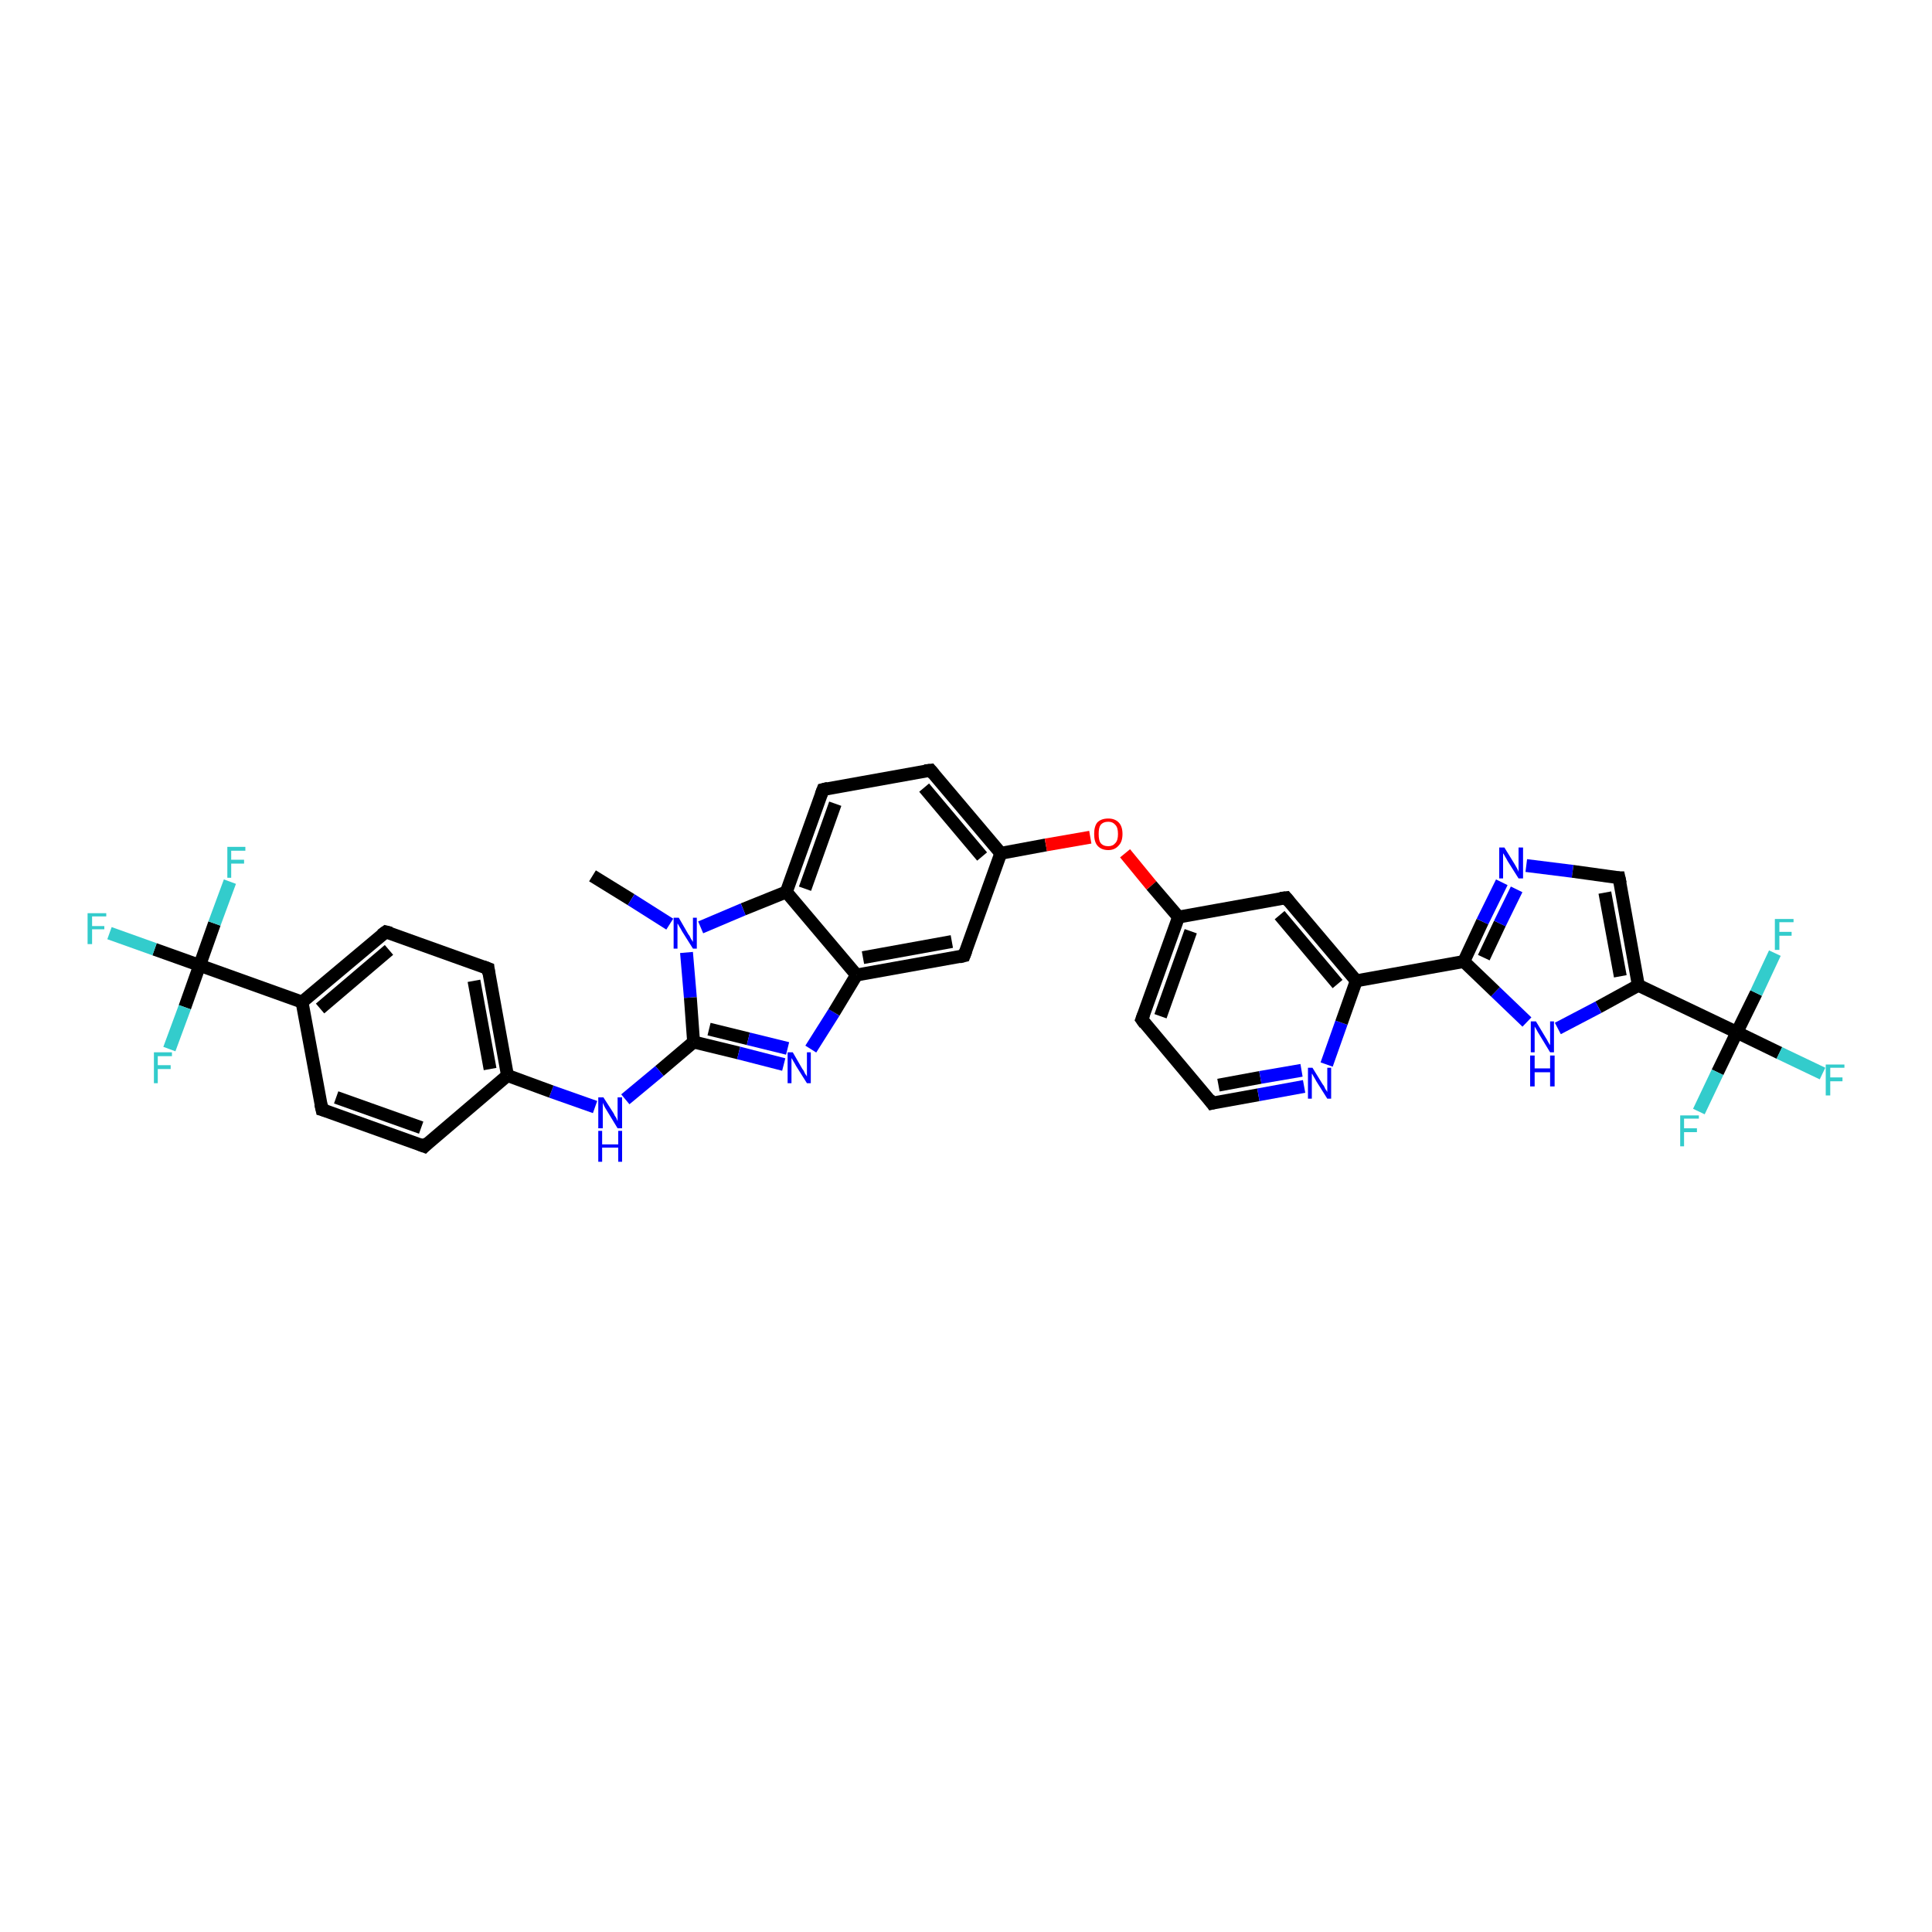 <?xml version='1.0' encoding='iso-8859-1'?>
<svg version='1.1' baseProfile='full'
              xmlns='http://www.w3.org/2000/svg'
                      xmlns:rdkit='http://www.rdkit.org/xml'
                      xmlns:xlink='http://www.w3.org/1999/xlink'
                  xml:space='preserve'
width='300px' height='300px' viewBox='0 0 300 300'>
<!-- END OF HEADER -->
<rect style='opacity:1.0;fill:#FFFFFF;stroke:none' width='300.0' height='300.0' x='0.0' y='0.0'> </rect>
<path class='bond-0 atom-0 atom-1' d='M 92.0,136.0 L 98.0,139.7' style='fill:none;fill-rule:evenodd;stroke:#000000;stroke-width:2.0px;stroke-linecap:butt;stroke-linejoin:miter;stroke-opacity:1' />
<path class='bond-0 atom-0 atom-1' d='M 98.0,139.7 L 104.0,143.5' style='fill:none;fill-rule:evenodd;stroke:#0000FF;stroke-width:2.0px;stroke-linecap:butt;stroke-linejoin:miter;stroke-opacity:1' />
<path class='bond-1 atom-1 atom-2' d='M 106.6,147.9 L 107.2,154.9' style='fill:none;fill-rule:evenodd;stroke:#0000FF;stroke-width:2.0px;stroke-linecap:butt;stroke-linejoin:miter;stroke-opacity:1' />
<path class='bond-1 atom-1 atom-2' d='M 107.2,154.9 L 107.7,161.8' style='fill:none;fill-rule:evenodd;stroke:#000000;stroke-width:2.0px;stroke-linecap:butt;stroke-linejoin:miter;stroke-opacity:1' />
<path class='bond-2 atom-2 atom-3' d='M 107.7,161.8 L 102.4,166.3' style='fill:none;fill-rule:evenodd;stroke:#000000;stroke-width:2.0px;stroke-linecap:butt;stroke-linejoin:miter;stroke-opacity:1' />
<path class='bond-2 atom-2 atom-3' d='M 102.4,166.3 L 97.1,170.7' style='fill:none;fill-rule:evenodd;stroke:#0000FF;stroke-width:2.0px;stroke-linecap:butt;stroke-linejoin:miter;stroke-opacity:1' />
<path class='bond-3 atom-3 atom-4' d='M 92.4,171.9 L 85.6,169.5' style='fill:none;fill-rule:evenodd;stroke:#0000FF;stroke-width:2.0px;stroke-linecap:butt;stroke-linejoin:miter;stroke-opacity:1' />
<path class='bond-3 atom-3 atom-4' d='M 85.6,169.5 L 78.8,167.0' style='fill:none;fill-rule:evenodd;stroke:#000000;stroke-width:2.0px;stroke-linecap:butt;stroke-linejoin:miter;stroke-opacity:1' />
<path class='bond-4 atom-4 atom-5' d='M 78.8,167.0 L 75.8,150.4' style='fill:none;fill-rule:evenodd;stroke:#000000;stroke-width:2.0px;stroke-linecap:butt;stroke-linejoin:miter;stroke-opacity:1' />
<path class='bond-4 atom-4 atom-5' d='M 76.1,166.0 L 73.6,152.3' style='fill:none;fill-rule:evenodd;stroke:#000000;stroke-width:2.0px;stroke-linecap:butt;stroke-linejoin:miter;stroke-opacity:1' />
<path class='bond-5 atom-5 atom-6' d='M 75.8,150.4 L 59.9,144.7' style='fill:none;fill-rule:evenodd;stroke:#000000;stroke-width:2.0px;stroke-linecap:butt;stroke-linejoin:miter;stroke-opacity:1' />
<path class='bond-6 atom-6 atom-7' d='M 59.9,144.7 L 46.9,155.6' style='fill:none;fill-rule:evenodd;stroke:#000000;stroke-width:2.0px;stroke-linecap:butt;stroke-linejoin:miter;stroke-opacity:1' />
<path class='bond-6 atom-6 atom-7' d='M 60.4,147.5 L 49.7,156.6' style='fill:none;fill-rule:evenodd;stroke:#000000;stroke-width:2.0px;stroke-linecap:butt;stroke-linejoin:miter;stroke-opacity:1' />
<path class='bond-7 atom-7 atom-8' d='M 46.9,155.6 L 50.0,172.3' style='fill:none;fill-rule:evenodd;stroke:#000000;stroke-width:2.0px;stroke-linecap:butt;stroke-linejoin:miter;stroke-opacity:1' />
<path class='bond-8 atom-8 atom-9' d='M 50.0,172.3 L 65.9,178.0' style='fill:none;fill-rule:evenodd;stroke:#000000;stroke-width:2.0px;stroke-linecap:butt;stroke-linejoin:miter;stroke-opacity:1' />
<path class='bond-8 atom-8 atom-9' d='M 52.2,170.4 L 65.4,175.1' style='fill:none;fill-rule:evenodd;stroke:#000000;stroke-width:2.0px;stroke-linecap:butt;stroke-linejoin:miter;stroke-opacity:1' />
<path class='bond-9 atom-7 atom-10' d='M 46.9,155.6 L 31.0,149.9' style='fill:none;fill-rule:evenodd;stroke:#000000;stroke-width:2.0px;stroke-linecap:butt;stroke-linejoin:miter;stroke-opacity:1' />
<path class='bond-10 atom-10 atom-11' d='M 31.0,149.9 L 24.0,147.4' style='fill:none;fill-rule:evenodd;stroke:#000000;stroke-width:2.0px;stroke-linecap:butt;stroke-linejoin:miter;stroke-opacity:1' />
<path class='bond-10 atom-10 atom-11' d='M 24.0,147.4 L 17.0,144.9' style='fill:none;fill-rule:evenodd;stroke:#33CCCC;stroke-width:2.0px;stroke-linecap:butt;stroke-linejoin:miter;stroke-opacity:1' />
<path class='bond-11 atom-10 atom-12' d='M 31.0,149.9 L 33.3,143.4' style='fill:none;fill-rule:evenodd;stroke:#000000;stroke-width:2.0px;stroke-linecap:butt;stroke-linejoin:miter;stroke-opacity:1' />
<path class='bond-11 atom-10 atom-12' d='M 33.3,143.4 L 35.7,136.9' style='fill:none;fill-rule:evenodd;stroke:#33CCCC;stroke-width:2.0px;stroke-linecap:butt;stroke-linejoin:miter;stroke-opacity:1' />
<path class='bond-12 atom-10 atom-13' d='M 31.0,149.9 L 28.7,156.4' style='fill:none;fill-rule:evenodd;stroke:#000000;stroke-width:2.0px;stroke-linecap:butt;stroke-linejoin:miter;stroke-opacity:1' />
<path class='bond-12 atom-10 atom-13' d='M 28.7,156.4 L 26.3,162.9' style='fill:none;fill-rule:evenodd;stroke:#33CCCC;stroke-width:2.0px;stroke-linecap:butt;stroke-linejoin:miter;stroke-opacity:1' />
<path class='bond-13 atom-2 atom-14' d='M 107.7,161.8 L 114.7,163.5' style='fill:none;fill-rule:evenodd;stroke:#000000;stroke-width:2.0px;stroke-linecap:butt;stroke-linejoin:miter;stroke-opacity:1' />
<path class='bond-13 atom-2 atom-14' d='M 114.7,163.5 L 121.7,165.3' style='fill:none;fill-rule:evenodd;stroke:#0000FF;stroke-width:2.0px;stroke-linecap:butt;stroke-linejoin:miter;stroke-opacity:1' />
<path class='bond-13 atom-2 atom-14' d='M 110.1,159.8 L 116.2,161.3' style='fill:none;fill-rule:evenodd;stroke:#000000;stroke-width:2.0px;stroke-linecap:butt;stroke-linejoin:miter;stroke-opacity:1' />
<path class='bond-13 atom-2 atom-14' d='M 116.2,161.3 L 122.3,162.8' style='fill:none;fill-rule:evenodd;stroke:#0000FF;stroke-width:2.0px;stroke-linecap:butt;stroke-linejoin:miter;stroke-opacity:1' />
<path class='bond-14 atom-14 atom-15' d='M 125.9,162.9 L 129.5,157.2' style='fill:none;fill-rule:evenodd;stroke:#0000FF;stroke-width:2.0px;stroke-linecap:butt;stroke-linejoin:miter;stroke-opacity:1' />
<path class='bond-14 atom-14 atom-15' d='M 129.5,157.2 L 133.0,151.4' style='fill:none;fill-rule:evenodd;stroke:#000000;stroke-width:2.0px;stroke-linecap:butt;stroke-linejoin:miter;stroke-opacity:1' />
<path class='bond-15 atom-15 atom-16' d='M 133.0,151.4 L 149.7,148.4' style='fill:none;fill-rule:evenodd;stroke:#000000;stroke-width:2.0px;stroke-linecap:butt;stroke-linejoin:miter;stroke-opacity:1' />
<path class='bond-15 atom-15 atom-16' d='M 134.0,148.7 L 147.8,146.2' style='fill:none;fill-rule:evenodd;stroke:#000000;stroke-width:2.0px;stroke-linecap:butt;stroke-linejoin:miter;stroke-opacity:1' />
<path class='bond-16 atom-16 atom-17' d='M 149.7,148.4 L 155.4,132.5' style='fill:none;fill-rule:evenodd;stroke:#000000;stroke-width:2.0px;stroke-linecap:butt;stroke-linejoin:miter;stroke-opacity:1' />
<path class='bond-17 atom-17 atom-18' d='M 155.4,132.5 L 162.4,131.2' style='fill:none;fill-rule:evenodd;stroke:#000000;stroke-width:2.0px;stroke-linecap:butt;stroke-linejoin:miter;stroke-opacity:1' />
<path class='bond-17 atom-17 atom-18' d='M 162.4,131.2 L 169.3,130.0' style='fill:none;fill-rule:evenodd;stroke:#FF0000;stroke-width:2.0px;stroke-linecap:butt;stroke-linejoin:miter;stroke-opacity:1' />
<path class='bond-18 atom-18 atom-19' d='M 174.7,132.5 L 178.8,137.5' style='fill:none;fill-rule:evenodd;stroke:#FF0000;stroke-width:2.0px;stroke-linecap:butt;stroke-linejoin:miter;stroke-opacity:1' />
<path class='bond-18 atom-18 atom-19' d='M 178.8,137.5 L 183.0,142.4' style='fill:none;fill-rule:evenodd;stroke:#000000;stroke-width:2.0px;stroke-linecap:butt;stroke-linejoin:miter;stroke-opacity:1' />
<path class='bond-19 atom-19 atom-20' d='M 183.0,142.4 L 177.3,158.3' style='fill:none;fill-rule:evenodd;stroke:#000000;stroke-width:2.0px;stroke-linecap:butt;stroke-linejoin:miter;stroke-opacity:1' />
<path class='bond-19 atom-19 atom-20' d='M 184.9,144.6 L 180.2,157.8' style='fill:none;fill-rule:evenodd;stroke:#000000;stroke-width:2.0px;stroke-linecap:butt;stroke-linejoin:miter;stroke-opacity:1' />
<path class='bond-20 atom-20 atom-21' d='M 177.3,158.3 L 188.2,171.3' style='fill:none;fill-rule:evenodd;stroke:#000000;stroke-width:2.0px;stroke-linecap:butt;stroke-linejoin:miter;stroke-opacity:1' />
<path class='bond-21 atom-21 atom-22' d='M 188.2,171.3 L 195.4,170.0' style='fill:none;fill-rule:evenodd;stroke:#000000;stroke-width:2.0px;stroke-linecap:butt;stroke-linejoin:miter;stroke-opacity:1' />
<path class='bond-21 atom-21 atom-22' d='M 195.4,170.0 L 202.5,168.7' style='fill:none;fill-rule:evenodd;stroke:#0000FF;stroke-width:2.0px;stroke-linecap:butt;stroke-linejoin:miter;stroke-opacity:1' />
<path class='bond-21 atom-21 atom-22' d='M 189.2,168.5 L 195.7,167.3' style='fill:none;fill-rule:evenodd;stroke:#000000;stroke-width:2.0px;stroke-linecap:butt;stroke-linejoin:miter;stroke-opacity:1' />
<path class='bond-21 atom-21 atom-22' d='M 195.7,167.3 L 202.1,166.2' style='fill:none;fill-rule:evenodd;stroke:#0000FF;stroke-width:2.0px;stroke-linecap:butt;stroke-linejoin:miter;stroke-opacity:1' />
<path class='bond-22 atom-22 atom-23' d='M 206.0,165.3 L 208.3,158.8' style='fill:none;fill-rule:evenodd;stroke:#0000FF;stroke-width:2.0px;stroke-linecap:butt;stroke-linejoin:miter;stroke-opacity:1' />
<path class='bond-22 atom-22 atom-23' d='M 208.3,158.8 L 210.6,152.3' style='fill:none;fill-rule:evenodd;stroke:#000000;stroke-width:2.0px;stroke-linecap:butt;stroke-linejoin:miter;stroke-opacity:1' />
<path class='bond-23 atom-23 atom-24' d='M 210.6,152.3 L 199.7,139.4' style='fill:none;fill-rule:evenodd;stroke:#000000;stroke-width:2.0px;stroke-linecap:butt;stroke-linejoin:miter;stroke-opacity:1' />
<path class='bond-23 atom-23 atom-24' d='M 207.7,152.8 L 198.7,142.1' style='fill:none;fill-rule:evenodd;stroke:#000000;stroke-width:2.0px;stroke-linecap:butt;stroke-linejoin:miter;stroke-opacity:1' />
<path class='bond-24 atom-23 atom-25' d='M 210.6,152.3 L 227.3,149.3' style='fill:none;fill-rule:evenodd;stroke:#000000;stroke-width:2.0px;stroke-linecap:butt;stroke-linejoin:miter;stroke-opacity:1' />
<path class='bond-25 atom-25 atom-26' d='M 227.3,149.3 L 230.2,143.1' style='fill:none;fill-rule:evenodd;stroke:#000000;stroke-width:2.0px;stroke-linecap:butt;stroke-linejoin:miter;stroke-opacity:1' />
<path class='bond-25 atom-25 atom-26' d='M 230.2,143.1 L 233.2,137.0' style='fill:none;fill-rule:evenodd;stroke:#0000FF;stroke-width:2.0px;stroke-linecap:butt;stroke-linejoin:miter;stroke-opacity:1' />
<path class='bond-25 atom-25 atom-26' d='M 230.4,148.7 L 232.9,143.4' style='fill:none;fill-rule:evenodd;stroke:#000000;stroke-width:2.0px;stroke-linecap:butt;stroke-linejoin:miter;stroke-opacity:1' />
<path class='bond-25 atom-25 atom-26' d='M 232.9,143.4 L 235.5,138.1' style='fill:none;fill-rule:evenodd;stroke:#0000FF;stroke-width:2.0px;stroke-linecap:butt;stroke-linejoin:miter;stroke-opacity:1' />
<path class='bond-26 atom-26 atom-27' d='M 237.0,134.4 L 244.2,135.3' style='fill:none;fill-rule:evenodd;stroke:#0000FF;stroke-width:2.0px;stroke-linecap:butt;stroke-linejoin:miter;stroke-opacity:1' />
<path class='bond-26 atom-26 atom-27' d='M 244.2,135.3 L 251.4,136.3' style='fill:none;fill-rule:evenodd;stroke:#000000;stroke-width:2.0px;stroke-linecap:butt;stroke-linejoin:miter;stroke-opacity:1' />
<path class='bond-27 atom-27 atom-28' d='M 251.4,136.3 L 254.4,153.0' style='fill:none;fill-rule:evenodd;stroke:#000000;stroke-width:2.0px;stroke-linecap:butt;stroke-linejoin:miter;stroke-opacity:1' />
<path class='bond-27 atom-27 atom-28' d='M 249.2,138.6 L 251.6,151.6' style='fill:none;fill-rule:evenodd;stroke:#000000;stroke-width:2.0px;stroke-linecap:butt;stroke-linejoin:miter;stroke-opacity:1' />
<path class='bond-28 atom-28 atom-29' d='M 254.4,153.0 L 248.2,156.4' style='fill:none;fill-rule:evenodd;stroke:#000000;stroke-width:2.0px;stroke-linecap:butt;stroke-linejoin:miter;stroke-opacity:1' />
<path class='bond-28 atom-28 atom-29' d='M 248.2,156.4 L 241.9,159.7' style='fill:none;fill-rule:evenodd;stroke:#0000FF;stroke-width:2.0px;stroke-linecap:butt;stroke-linejoin:miter;stroke-opacity:1' />
<path class='bond-29 atom-28 atom-30' d='M 254.4,153.0 L 269.7,160.3' style='fill:none;fill-rule:evenodd;stroke:#000000;stroke-width:2.0px;stroke-linecap:butt;stroke-linejoin:miter;stroke-opacity:1' />
<path class='bond-30 atom-30 atom-31' d='M 269.7,160.3 L 276.3,163.5' style='fill:none;fill-rule:evenodd;stroke:#000000;stroke-width:2.0px;stroke-linecap:butt;stroke-linejoin:miter;stroke-opacity:1' />
<path class='bond-30 atom-30 atom-31' d='M 276.3,163.5 L 283.0,166.7' style='fill:none;fill-rule:evenodd;stroke:#33CCCC;stroke-width:2.0px;stroke-linecap:butt;stroke-linejoin:miter;stroke-opacity:1' />
<path class='bond-31 atom-30 atom-32' d='M 269.7,160.3 L 266.7,166.5' style='fill:none;fill-rule:evenodd;stroke:#000000;stroke-width:2.0px;stroke-linecap:butt;stroke-linejoin:miter;stroke-opacity:1' />
<path class='bond-31 atom-30 atom-32' d='M 266.7,166.5 L 263.8,172.6' style='fill:none;fill-rule:evenodd;stroke:#33CCCC;stroke-width:2.0px;stroke-linecap:butt;stroke-linejoin:miter;stroke-opacity:1' />
<path class='bond-32 atom-30 atom-33' d='M 269.7,160.3 L 272.7,154.2' style='fill:none;fill-rule:evenodd;stroke:#000000;stroke-width:2.0px;stroke-linecap:butt;stroke-linejoin:miter;stroke-opacity:1' />
<path class='bond-32 atom-30 atom-33' d='M 272.7,154.2 L 275.6,148.0' style='fill:none;fill-rule:evenodd;stroke:#33CCCC;stroke-width:2.0px;stroke-linecap:butt;stroke-linejoin:miter;stroke-opacity:1' />
<path class='bond-33 atom-17 atom-34' d='M 155.4,132.5 L 144.5,119.6' style='fill:none;fill-rule:evenodd;stroke:#000000;stroke-width:2.0px;stroke-linecap:butt;stroke-linejoin:miter;stroke-opacity:1' />
<path class='bond-33 atom-17 atom-34' d='M 152.5,133.0 L 143.5,122.3' style='fill:none;fill-rule:evenodd;stroke:#000000;stroke-width:2.0px;stroke-linecap:butt;stroke-linejoin:miter;stroke-opacity:1' />
<path class='bond-34 atom-34 atom-35' d='M 144.5,119.6 L 127.8,122.6' style='fill:none;fill-rule:evenodd;stroke:#000000;stroke-width:2.0px;stroke-linecap:butt;stroke-linejoin:miter;stroke-opacity:1' />
<path class='bond-35 atom-35 atom-36' d='M 127.8,122.6 L 122.1,138.5' style='fill:none;fill-rule:evenodd;stroke:#000000;stroke-width:2.0px;stroke-linecap:butt;stroke-linejoin:miter;stroke-opacity:1' />
<path class='bond-35 atom-35 atom-36' d='M 129.7,124.8 L 125.0,138.0' style='fill:none;fill-rule:evenodd;stroke:#000000;stroke-width:2.0px;stroke-linecap:butt;stroke-linejoin:miter;stroke-opacity:1' />
<path class='bond-36 atom-36 atom-1' d='M 122.1,138.5 L 115.4,141.2' style='fill:none;fill-rule:evenodd;stroke:#000000;stroke-width:2.0px;stroke-linecap:butt;stroke-linejoin:miter;stroke-opacity:1' />
<path class='bond-36 atom-36 atom-1' d='M 115.4,141.2 L 108.8,144.0' style='fill:none;fill-rule:evenodd;stroke:#0000FF;stroke-width:2.0px;stroke-linecap:butt;stroke-linejoin:miter;stroke-opacity:1' />
<path class='bond-37 atom-9 atom-4' d='M 65.9,178.0 L 78.8,167.0' style='fill:none;fill-rule:evenodd;stroke:#000000;stroke-width:2.0px;stroke-linecap:butt;stroke-linejoin:miter;stroke-opacity:1' />
<path class='bond-38 atom-36 atom-15' d='M 122.1,138.5 L 133.0,151.4' style='fill:none;fill-rule:evenodd;stroke:#000000;stroke-width:2.0px;stroke-linecap:butt;stroke-linejoin:miter;stroke-opacity:1' />
<path class='bond-39 atom-24 atom-19' d='M 199.7,139.4 L 183.0,142.4' style='fill:none;fill-rule:evenodd;stroke:#000000;stroke-width:2.0px;stroke-linecap:butt;stroke-linejoin:miter;stroke-opacity:1' />
<path class='bond-40 atom-29 atom-25' d='M 237.1,158.7 L 232.2,154.0' style='fill:none;fill-rule:evenodd;stroke:#0000FF;stroke-width:2.0px;stroke-linecap:butt;stroke-linejoin:miter;stroke-opacity:1' />
<path class='bond-40 atom-29 atom-25' d='M 232.2,154.0 L 227.3,149.3' style='fill:none;fill-rule:evenodd;stroke:#000000;stroke-width:2.0px;stroke-linecap:butt;stroke-linejoin:miter;stroke-opacity:1' />
<path d='M 75.9,151.2 L 75.8,150.4 L 75.0,150.1' style='fill:none;stroke:#000000;stroke-width:2.0px;stroke-linecap:butt;stroke-linejoin:miter;stroke-opacity:1;' />
<path d='M 60.7,144.9 L 59.9,144.7 L 59.2,145.2' style='fill:none;stroke:#000000;stroke-width:2.0px;stroke-linecap:butt;stroke-linejoin:miter;stroke-opacity:1;' />
<path d='M 49.8,171.4 L 50.0,172.3 L 50.7,172.5' style='fill:none;stroke:#000000;stroke-width:2.0px;stroke-linecap:butt;stroke-linejoin:miter;stroke-opacity:1;' />
<path d='M 65.1,177.7 L 65.9,178.0 L 66.5,177.4' style='fill:none;stroke:#000000;stroke-width:2.0px;stroke-linecap:butt;stroke-linejoin:miter;stroke-opacity:1;' />
<path d='M 148.9,148.6 L 149.7,148.4 L 150.0,147.6' style='fill:none;stroke:#000000;stroke-width:2.0px;stroke-linecap:butt;stroke-linejoin:miter;stroke-opacity:1;' />
<path d='M 177.6,157.5 L 177.3,158.3 L 177.8,159.0' style='fill:none;stroke:#000000;stroke-width:2.0px;stroke-linecap:butt;stroke-linejoin:miter;stroke-opacity:1;' />
<path d='M 187.7,170.6 L 188.2,171.3 L 188.6,171.2' style='fill:none;stroke:#000000;stroke-width:2.0px;stroke-linecap:butt;stroke-linejoin:miter;stroke-opacity:1;' />
<path d='M 200.2,140.0 L 199.7,139.4 L 198.8,139.5' style='fill:none;stroke:#000000;stroke-width:2.0px;stroke-linecap:butt;stroke-linejoin:miter;stroke-opacity:1;' />
<path d='M 251.1,136.3 L 251.4,136.3 L 251.6,137.2' style='fill:none;stroke:#000000;stroke-width:2.0px;stroke-linecap:butt;stroke-linejoin:miter;stroke-opacity:1;' />
<path d='M 145.0,120.2 L 144.5,119.6 L 143.6,119.7' style='fill:none;stroke:#000000;stroke-width:2.0px;stroke-linecap:butt;stroke-linejoin:miter;stroke-opacity:1;' />
<path d='M 128.6,122.4 L 127.8,122.6 L 127.5,123.4' style='fill:none;stroke:#000000;stroke-width:2.0px;stroke-linecap:butt;stroke-linejoin:miter;stroke-opacity:1;' />
<path class='atom-1' d='M 105.4 142.5
L 106.9 145.1
Q 107.1 145.3, 107.3 145.8
Q 107.6 146.2, 107.6 146.3
L 107.6 142.5
L 108.2 142.5
L 108.2 147.3
L 107.6 147.3
L 105.9 144.6
Q 105.7 144.2, 105.5 143.9
Q 105.3 143.5, 105.2 143.4
L 105.2 147.3
L 104.6 147.3
L 104.6 142.5
L 105.4 142.5
' fill='#0000FF'/>
<path class='atom-3' d='M 93.7 170.4
L 95.3 172.9
Q 95.4 173.2, 95.7 173.6
Q 95.9 174.1, 95.9 174.1
L 95.9 170.4
L 96.6 170.4
L 96.6 175.2
L 95.9 175.2
L 94.2 172.4
Q 94.0 172.1, 93.8 171.7
Q 93.6 171.3, 93.6 171.2
L 93.6 175.2
L 92.9 175.2
L 92.9 170.4
L 93.7 170.4
' fill='#0000FF'/>
<path class='atom-3' d='M 92.9 175.6
L 93.5 175.6
L 93.5 177.7
L 96.0 177.7
L 96.0 175.6
L 96.6 175.6
L 96.6 180.4
L 96.0 180.4
L 96.0 178.2
L 93.5 178.2
L 93.5 180.4
L 92.9 180.4
L 92.9 175.6
' fill='#0000FF'/>
<path class='atom-11' d='M 13.6 141.8
L 16.5 141.8
L 16.5 142.3
L 14.3 142.3
L 14.3 143.8
L 16.2 143.8
L 16.2 144.3
L 14.3 144.3
L 14.3 146.6
L 13.6 146.6
L 13.6 141.8
' fill='#33CCCC'/>
<path class='atom-12' d='M 35.3 131.5
L 38.1 131.5
L 38.1 132.1
L 35.9 132.1
L 35.9 133.5
L 37.9 133.5
L 37.9 134.1
L 35.9 134.1
L 35.9 136.3
L 35.3 136.3
L 35.3 131.5
' fill='#33CCCC'/>
<path class='atom-13' d='M 23.9 163.4
L 26.7 163.4
L 26.7 164.0
L 24.5 164.0
L 24.5 165.4
L 26.5 165.4
L 26.5 166.0
L 24.5 166.0
L 24.5 168.2
L 23.9 168.2
L 23.9 163.4
' fill='#33CCCC'/>
<path class='atom-14' d='M 123.1 163.4
L 124.6 166.0
Q 124.8 166.2, 125.0 166.7
Q 125.3 167.1, 125.3 167.2
L 125.3 163.4
L 125.9 163.4
L 125.9 168.2
L 125.3 168.2
L 123.6 165.5
Q 123.4 165.1, 123.2 164.8
Q 123.0 164.4, 122.9 164.3
L 122.9 168.2
L 122.3 168.2
L 122.3 163.4
L 123.1 163.4
' fill='#0000FF'/>
<path class='atom-18' d='M 169.9 129.5
Q 169.9 128.3, 170.4 127.7
Q 171.0 127.1, 172.1 127.1
Q 173.1 127.1, 173.7 127.7
Q 174.3 128.3, 174.3 129.5
Q 174.3 130.7, 173.7 131.3
Q 173.1 132.0, 172.1 132.0
Q 171.0 132.0, 170.4 131.3
Q 169.9 130.7, 169.9 129.5
M 172.1 131.4
Q 172.8 131.4, 173.2 130.9
Q 173.6 130.5, 173.6 129.5
Q 173.6 128.5, 173.2 128.1
Q 172.8 127.6, 172.1 127.6
Q 171.3 127.6, 170.9 128.1
Q 170.6 128.5, 170.6 129.5
Q 170.6 130.5, 170.9 130.9
Q 171.3 131.4, 172.1 131.4
' fill='#FF0000'/>
<path class='atom-22' d='M 203.8 165.8
L 205.4 168.4
Q 205.6 168.6, 205.8 169.1
Q 206.1 169.5, 206.1 169.6
L 206.1 165.8
L 206.7 165.8
L 206.7 170.6
L 206.1 170.6
L 204.4 167.9
Q 204.2 167.5, 204.0 167.2
Q 203.8 166.8, 203.7 166.7
L 203.7 170.6
L 203.1 170.6
L 203.1 165.8
L 203.8 165.8
' fill='#0000FF'/>
<path class='atom-26' d='M 233.6 131.6
L 235.2 134.2
Q 235.3 134.4, 235.6 134.9
Q 235.8 135.3, 235.8 135.4
L 235.8 131.6
L 236.5 131.6
L 236.5 136.4
L 235.8 136.4
L 234.1 133.7
Q 233.9 133.3, 233.7 133.0
Q 233.5 132.6, 233.4 132.5
L 233.4 136.4
L 232.8 136.4
L 232.8 131.6
L 233.6 131.6
' fill='#0000FF'/>
<path class='atom-29' d='M 238.5 158.6
L 240.0 161.1
Q 240.2 161.4, 240.4 161.8
Q 240.7 162.3, 240.7 162.3
L 240.7 158.6
L 241.3 158.6
L 241.3 163.4
L 240.7 163.4
L 239.0 160.6
Q 238.8 160.3, 238.6 159.9
Q 238.4 159.6, 238.3 159.4
L 238.3 163.4
L 237.7 163.4
L 237.7 158.6
L 238.5 158.6
' fill='#0000FF'/>
<path class='atom-29' d='M 237.6 163.9
L 238.3 163.9
L 238.3 165.9
L 240.7 165.9
L 240.7 163.9
L 241.4 163.9
L 241.4 168.7
L 240.7 168.7
L 240.7 166.5
L 238.3 166.5
L 238.3 168.7
L 237.6 168.7
L 237.6 163.9
' fill='#0000FF'/>
<path class='atom-31' d='M 283.5 165.3
L 286.4 165.3
L 286.4 165.8
L 284.2 165.8
L 284.2 167.3
L 286.1 167.3
L 286.1 167.9
L 284.2 167.9
L 284.2 170.1
L 283.5 170.1
L 283.5 165.3
' fill='#33CCCC'/>
<path class='atom-32' d='M 260.9 173.2
L 263.8 173.2
L 263.8 173.7
L 261.5 173.7
L 261.5 175.2
L 263.5 175.2
L 263.5 175.8
L 261.5 175.8
L 261.5 178.0
L 260.9 178.0
L 260.9 173.2
' fill='#33CCCC'/>
<path class='atom-33' d='M 275.6 142.7
L 278.5 142.7
L 278.5 143.2
L 276.3 143.2
L 276.3 144.7
L 278.2 144.7
L 278.2 145.3
L 276.3 145.3
L 276.3 147.5
L 275.6 147.5
L 275.6 142.7
' fill='#33CCCC'/>
</svg>
